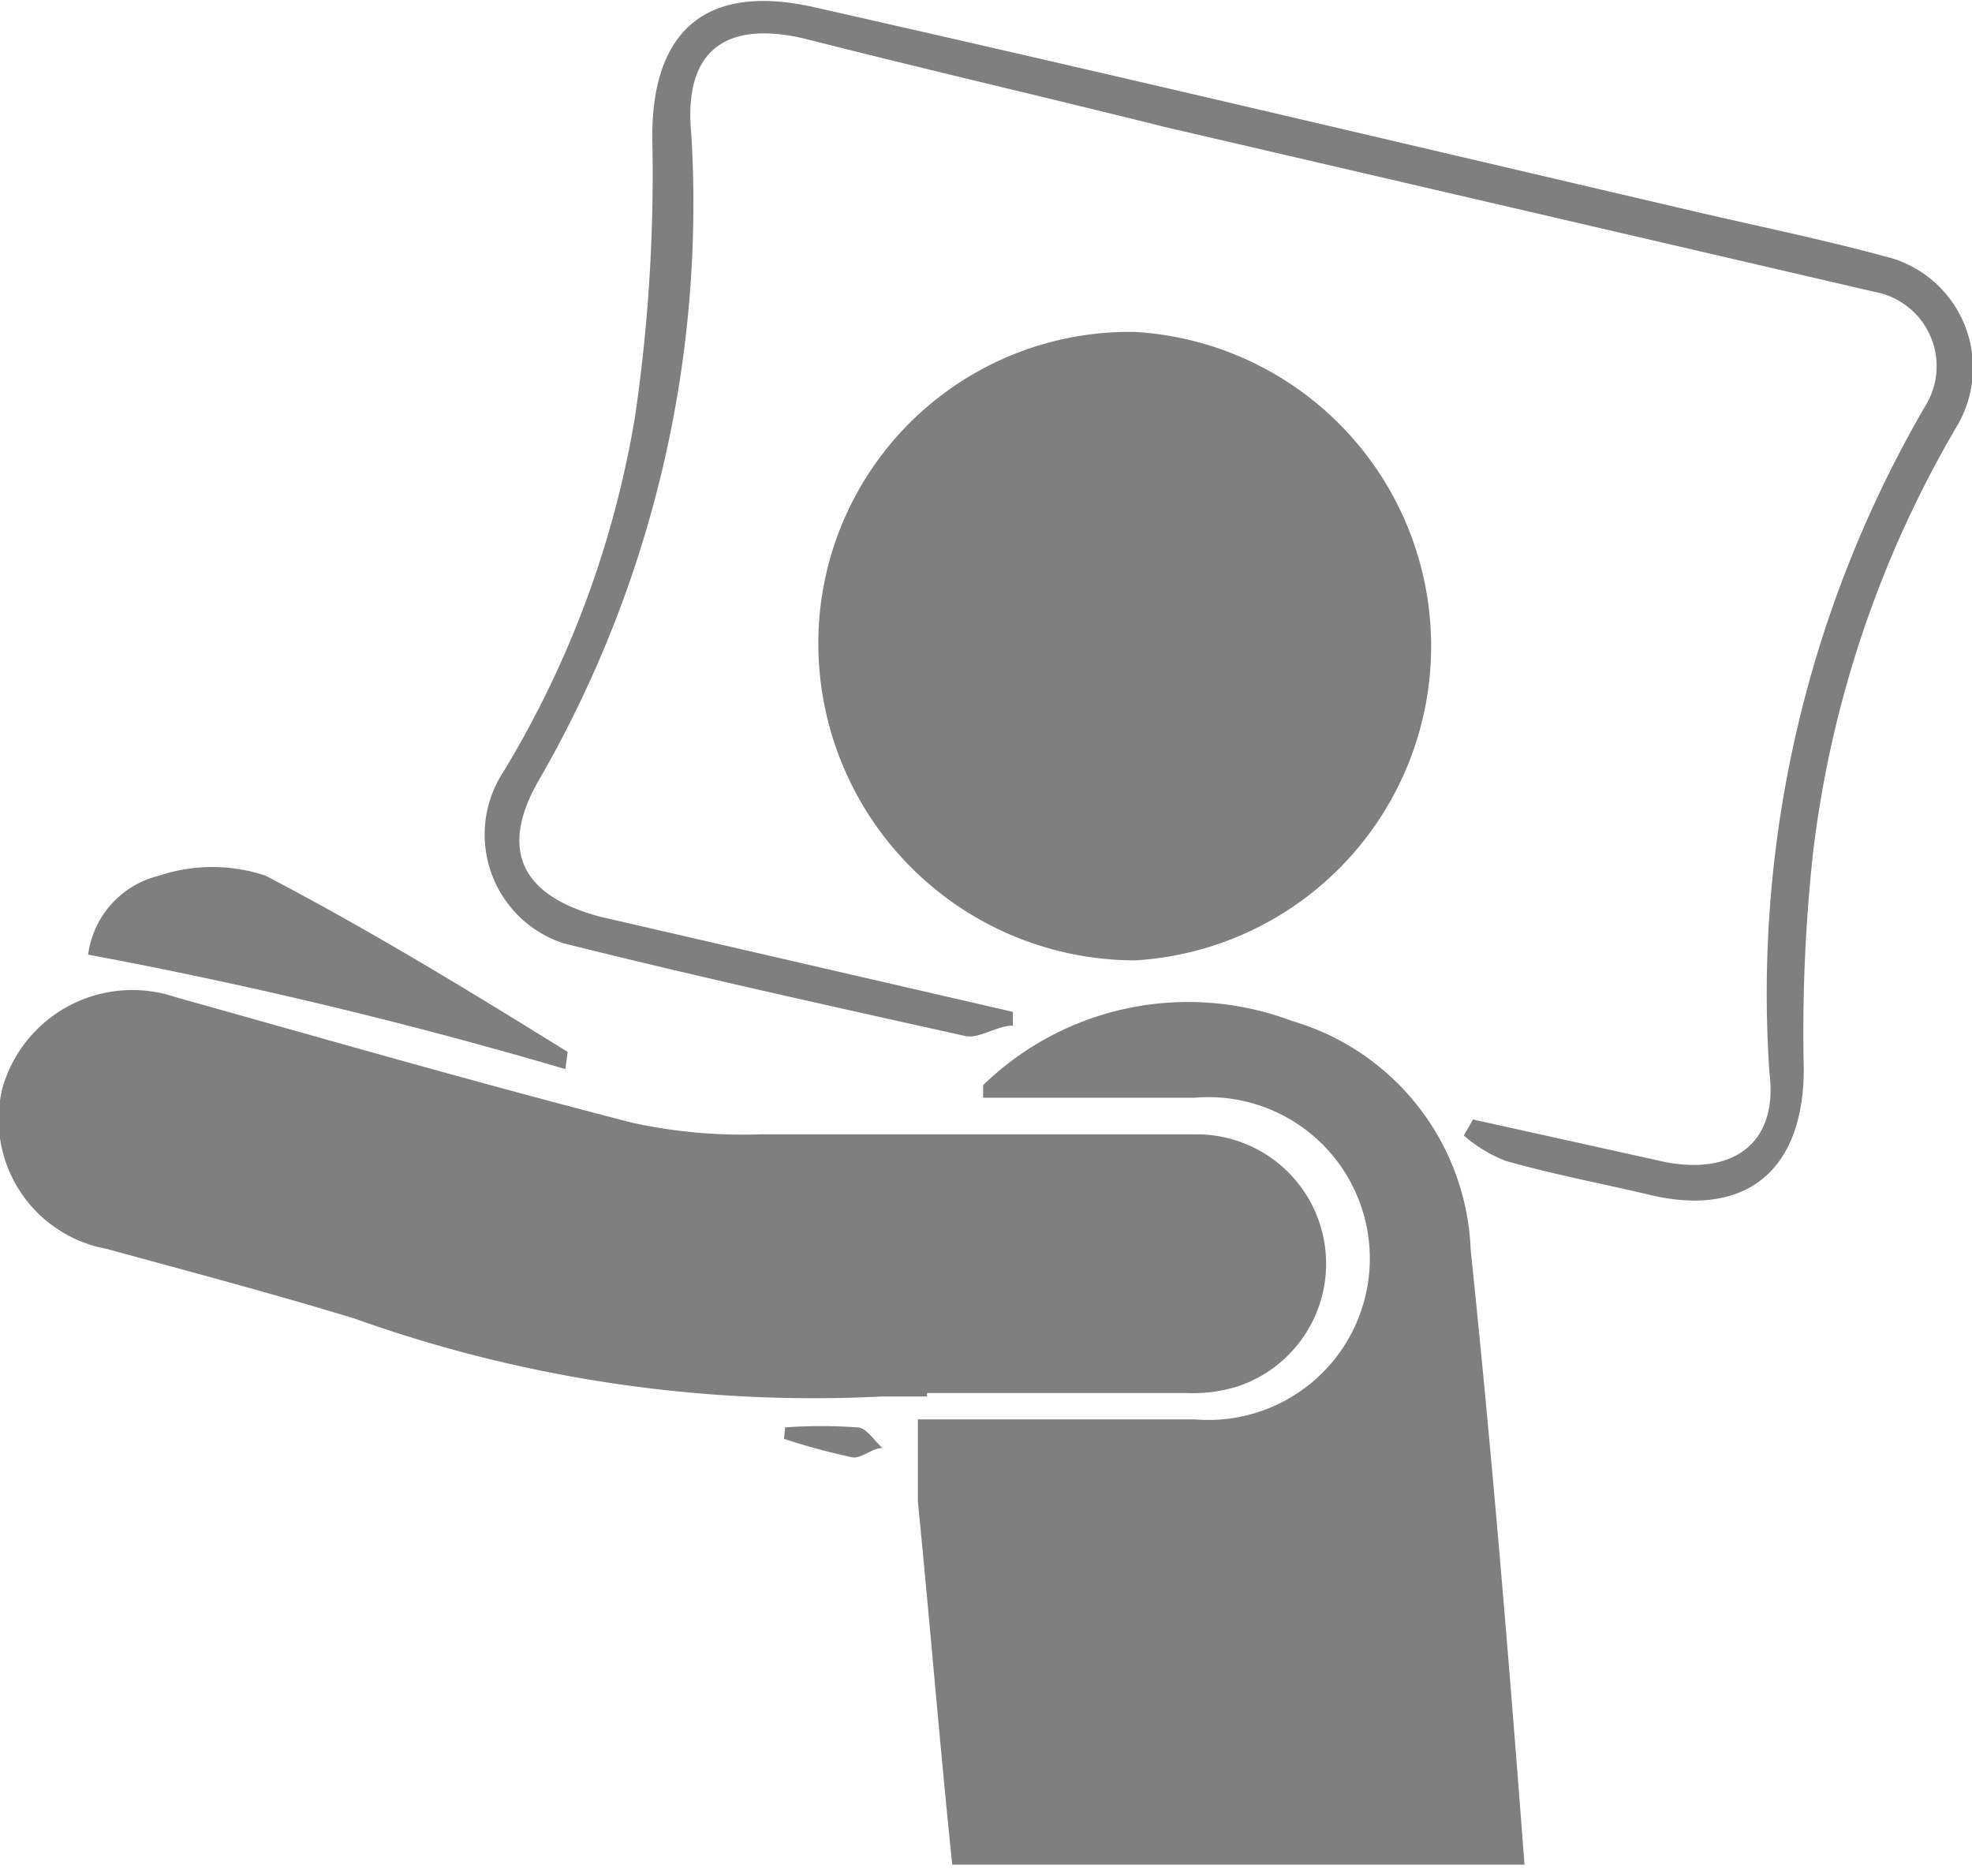 <svg xmlns="http://www.w3.org/2000/svg" xmlns:xlink="http://www.w3.org/1999/xlink" viewBox="0 0 17.23 16.39"><defs><style>.cls-1{fill:none;}.cls-2{opacity:0.5;}.cls-3{clip-path:url(#clip-path);}</style><clipPath id="clip-path" transform="translate(-0.9 -2.66)"><rect class="cls-1" width="19.35" height="19.05"/></clipPath></defs><g id="圖層_2" data-name="圖層 2"><g id="圖層_1-2" data-name="圖層 1"><g class="cls-2"><g class="cls-3"><g id="I6AsrP"><path d="M13.75,13.58a2.17,2.17,0,0,0-1.56-2,2.57,2.57,0,0,0-2.7.56v.11l.39,0,1.46,0a1.41,1.41,0,1,1,0,2.81c-.66,0-1.32,0-2,0l-.42,0c0,.27,0,.49,0,.72.1,1,.19,2.11.3,3.17h5C14.09,17.23,13.94,15.4,13.75,13.58Z" transform="translate(-0.9 -2.66)"/><path d="M9,14.86H8.61A11.91,11.91,0,0,1,4,14.18c-.72-.22-1.44-.41-2.17-.61a1.15,1.15,0,0,1-.91-1.4,1.18,1.18,0,0,1,1.51-.8c1.32.37,2.64.75,4,1.1a4.55,4.55,0,0,0,1.11.1l3.82,0a1.13,1.13,0,0,1,.36,2.2,1.3,1.3,0,0,1-.44.06H9Z" transform="translate(-0.9 -2.66)"/><path d="M10.82,5.56a2.75,2.75,0,0,1,0,5.49A2.77,2.77,0,0,1,8.05,8.29,2.72,2.72,0,0,1,10.82,5.56Z" transform="translate(-0.9 -2.66)"/><path d="M13.77,12.44l1.67.37c.6.12,1-.16.92-.78a10.2,10.2,0,0,1,1.36-5.82.66.66,0,0,0-.44-1l-6.2-1.44C10,3.5,9,3.27,7.94,3c-.71-.17-1.07.11-1,.83A10.07,10.07,0,0,1,5.6,9.49c-.34.6-.14,1,.55,1.18l3.6.83,0,.12c-.14,0-.3.12-.42.09-1.17-.26-2.35-.52-3.51-.81A1,1,0,0,1,5.3,9.4,8.73,8.73,0,0,0,6.45,6.29,14.56,14.56,0,0,0,6.6,3.91C6.58,3,7,2.5,8,2.72c2.53.57,5.06,1.17,7.59,1.76.59.14,1.19.26,1.78.42A1,1,0,0,1,18,6.38a9.59,9.59,0,0,0-1.26,3.74A14.55,14.55,0,0,0,16.66,12c0,.87-.49,1.3-1.34,1.1-.42-.1-.85-.18-1.27-.3a1.25,1.25,0,0,1-.36-.22Z" transform="translate(-0.9 -2.66)"/><path d="M5.84,12a42.25,42.25,0,0,0-4.17-1,.82.82,0,0,1,.62-.69,1.47,1.47,0,0,1,.93,0c.9.47,1.77,1,2.64,1.54Z" transform="translate(-0.9 -2.66)"/><path d="M7.76,15.13a4.42,4.42,0,0,1,.63,0c.08,0,.15.12.22.18-.09,0-.19.1-.27.08a5.69,5.69,0,0,1-.59-.16Z" transform="translate(-0.9 -2.66)"/></g></g></g></g></g></svg>